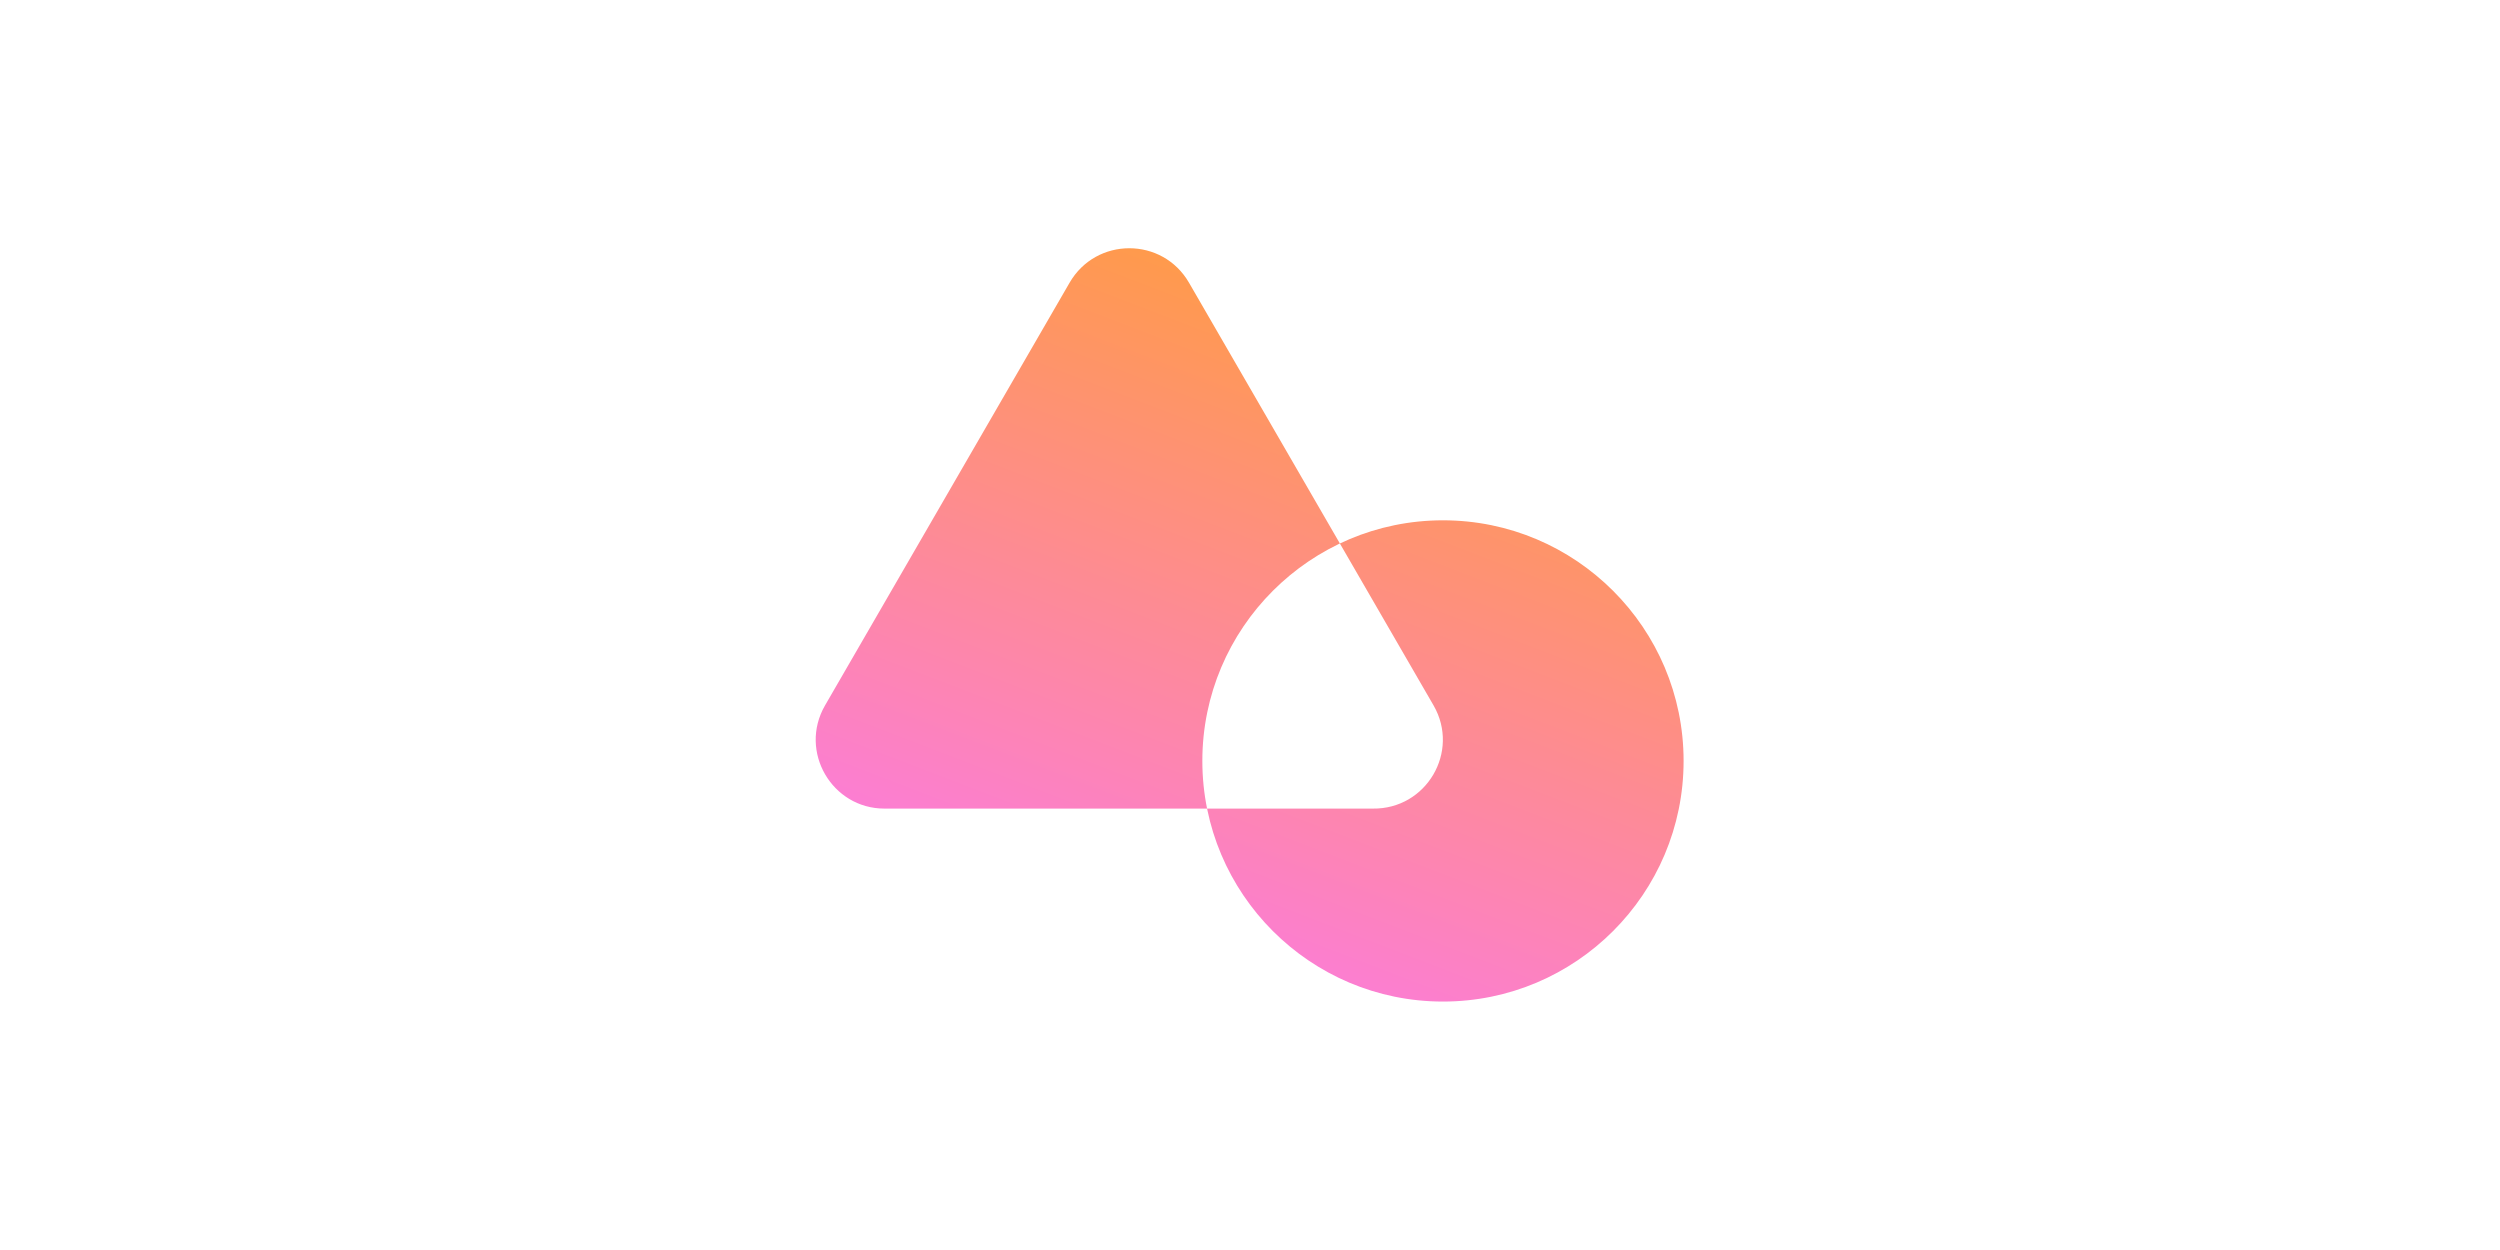 <?xml version="1.0" encoding="utf-8"?>
<!-- Generator: Adobe Illustrator 27.7.0, SVG Export Plug-In . SVG Version: 6.00 Build 0)  -->
<svg version="1.1" id="Layer_1" xmlns="http://www.w3.org/2000/svg" xmlns:xlink="http://www.w3.org/1999/xlink" x="0px" y="0px"
	 viewBox="0 0 320 160" style="enable-background:new 0 0 320 160;" xml:space="preserve">
<style type="text/css">
	.st0{fill:url(#SVGID_1_);}
</style>
<linearGradient id="SVGID_1_" gradientUnits="userSpaceOnUse" x1="151.967" y1="119.046" x2="180.441" y2="44.891">
	<stop  offset="0" style="stop-color:#FC7ED2"/>
	<stop  offset="1" style="stop-color:#FF9A4C"/>
</linearGradient>
<path class="st0" d="M215.5,97.4c0,17-13.8,30.8-30.8,30.8s-30.8-13.8-30.8-30.8s13.8-30.8,30.8-30.8S215.5,80.4,215.5,97.4z
	 M183.5,90.3l-31.3-54.1c-3.4-5.9-11.9-5.9-15.3,0l-31.3,54.1c-3.4,5.9,0.9,13.2,7.6,13.2h62.5C182.6,103.6,186.9,96.2,183.5,90.3z"
	/>
</svg>

